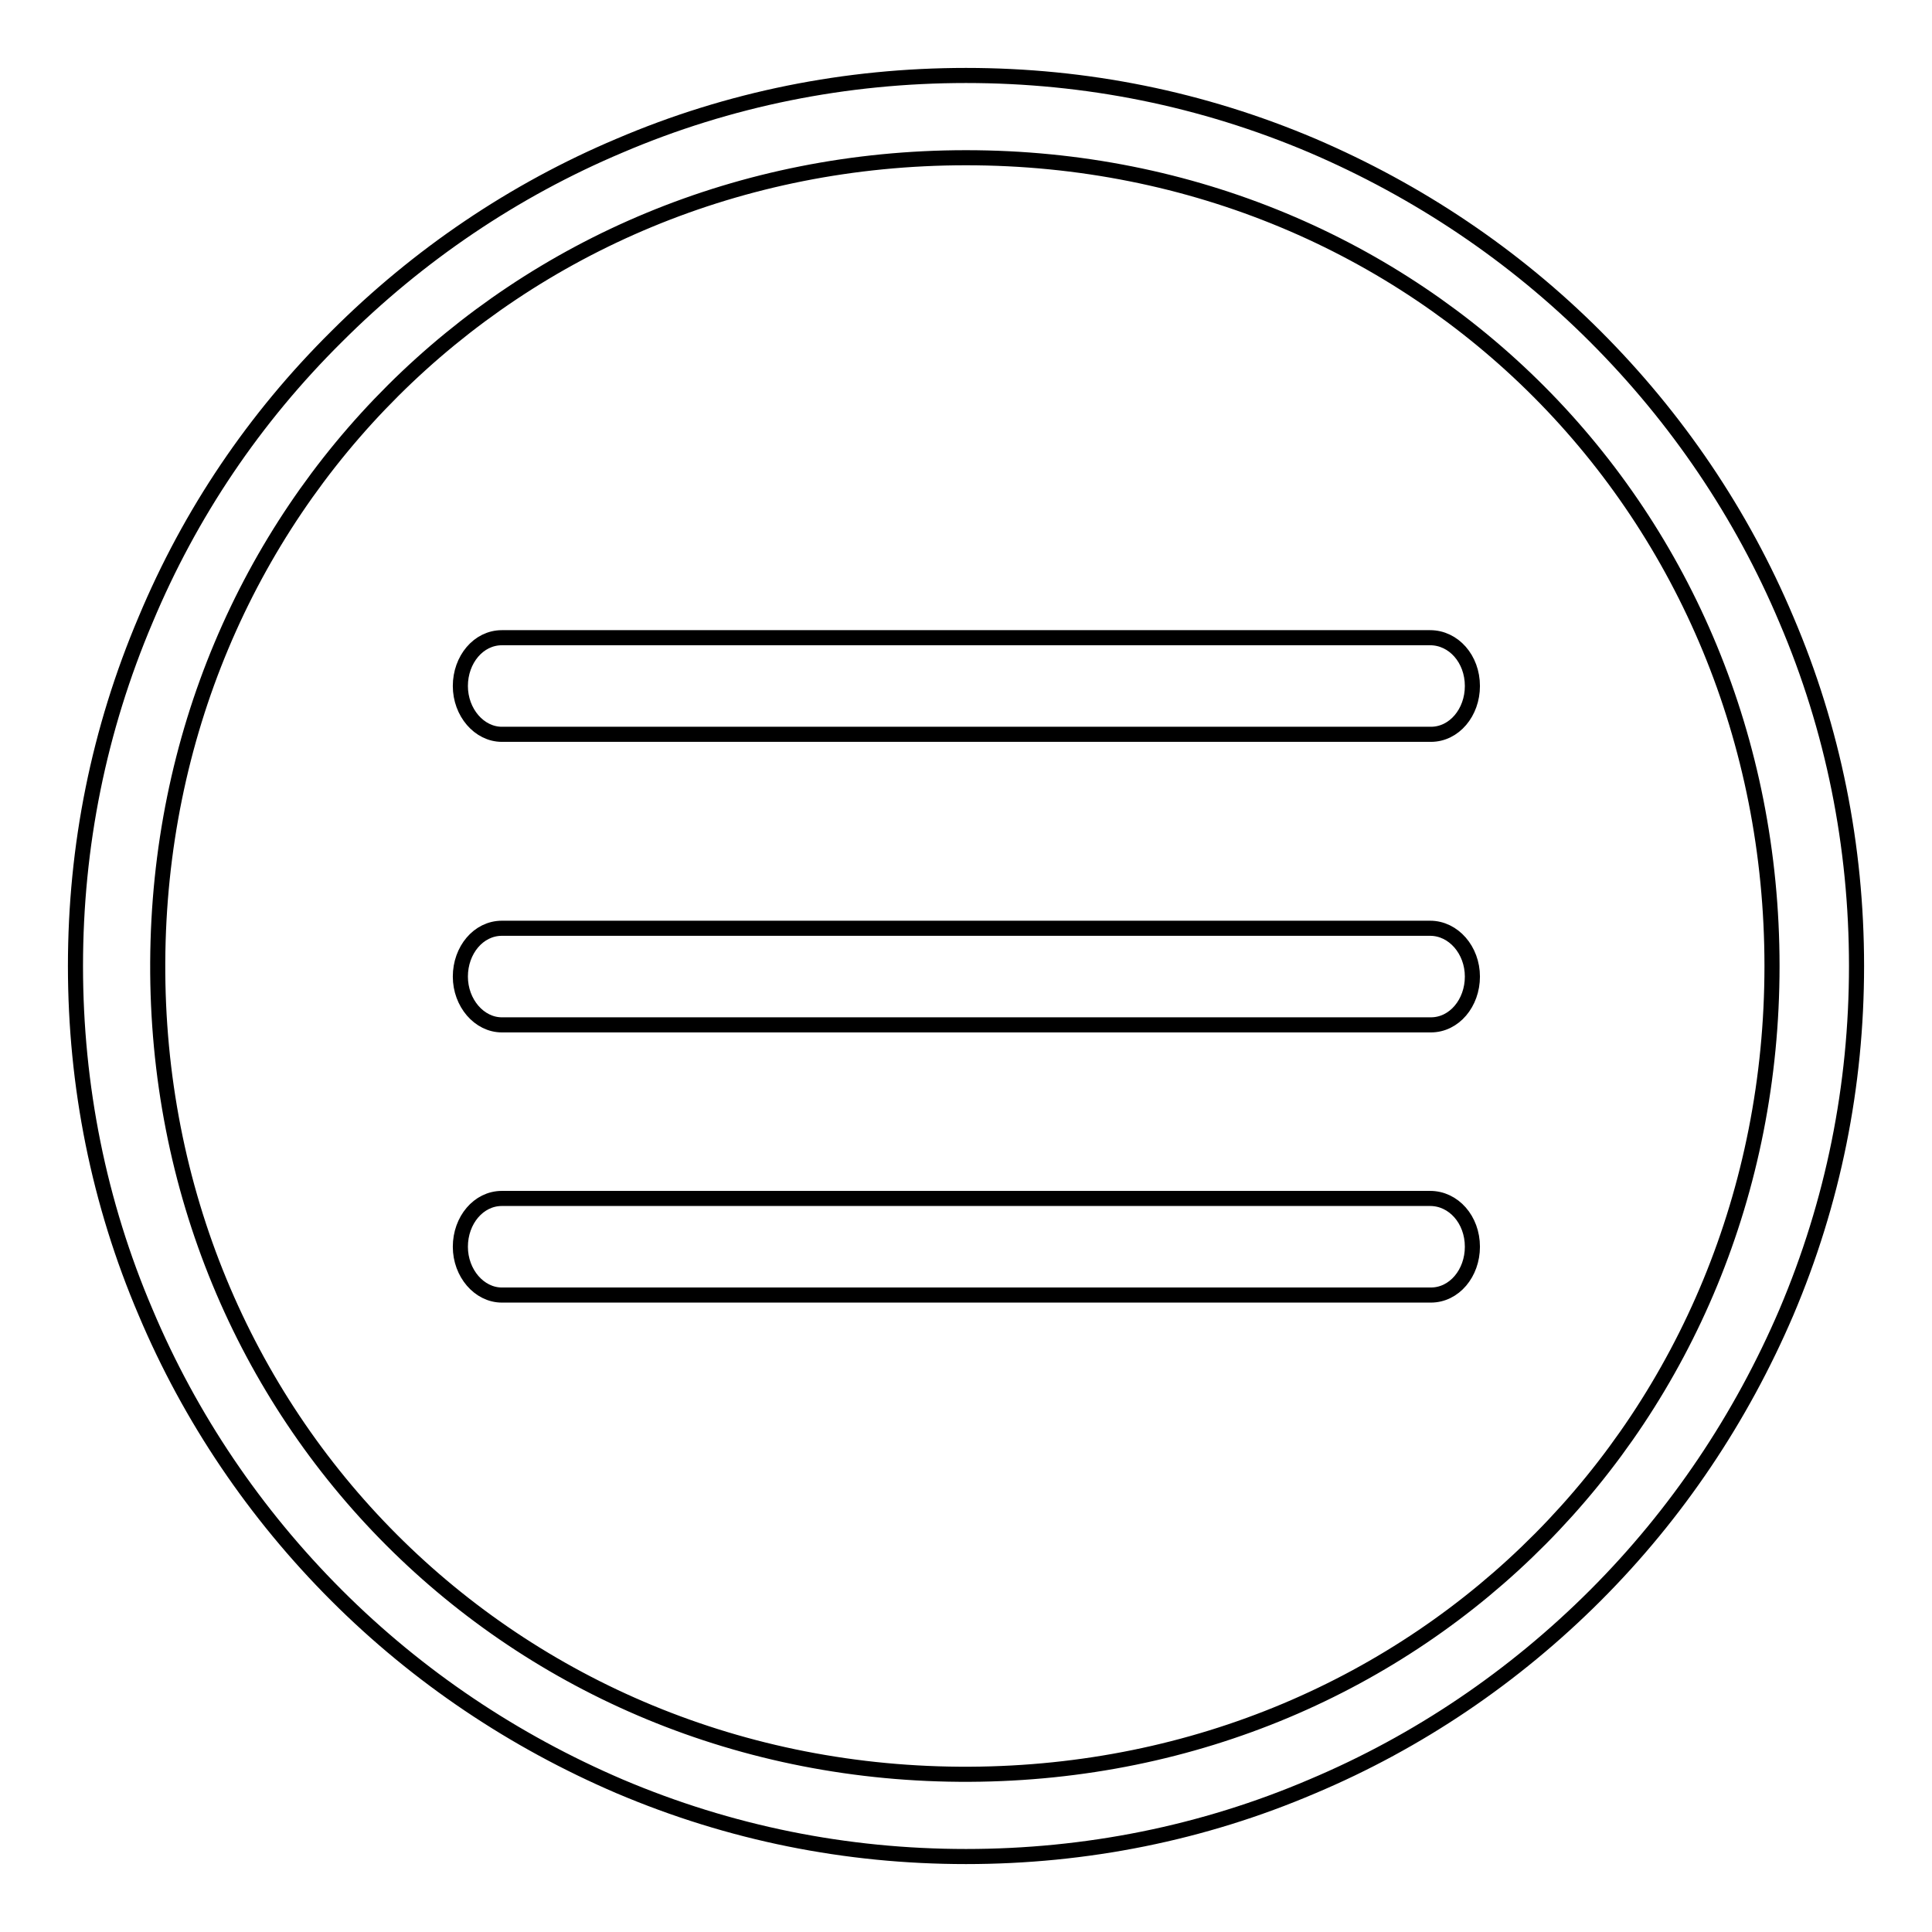 <?xml version="1.0" encoding="utf-8"?>
<!-- Svg Vector Icons : http://www.onlinewebfonts.com/icon -->
<!DOCTYPE svg PUBLIC "-//W3C//DTD SVG 1.1//EN" "http://www.w3.org/Graphics/SVG/1.1/DTD/svg11.dtd">
<svg version="1.1" xmlns="http://www.w3.org/2000/svg" xmlns:xlink="http://www.w3.org/1999/xlink" x="0px" y="0px" viewBox="0 0 256 256" enable-background="new 0 0 256 256" xml:space="preserve">
<g> <path stroke-width="2" fill-opacity="0" stroke="#000000"  d="M236.7,82.1c-5.9-14-14.5-26.7-25.3-37.5c-10.8-10.8-23.5-19.3-37.5-25.3c-14.6-6.2-30-9.3-45.9-9.3 s-31.4,3.1-45.9,9.3c-14,5.9-26.7,14.5-37.5,25.3C33.7,55.4,25.2,68,19.3,82.1c-6.2,14.6-9.3,30-9.3,45.9s3.1,31.4,9.3,45.9 c5.9,14,14.5,26.7,25.3,37.5c10.8,10.8,23.5,19.3,37.5,25.3c14.6,6.2,30,9.3,45.9,9.3s31.4-3.1,45.9-9.3 c14-5.9,26.7-14.5,37.5-25.3c10.8-10.8,19.3-23.5,25.3-37.5c6.2-14.6,9.3-30,9.3-45.9S242.9,96.6,236.7,82.1z M128.5,235.1 c-60.5,0.3-107.9-47.2-107.6-107.6C21.2,67.6,68.1,20.9,128,20.9c60.1,0,106.8,47,106.8,107.1C234.8,187.9,188.4,234.8,128.5,235.1 z M189.5,158.8H66.5c-3.1,0-5.5,2.9-5.5,6.4s2.5,6.4,5.5,6.4h123.1c3.1,0,5.5-2.9,5.5-6.4C195.1,161.6,192.6,158.8,189.5,158.8z  M189.5,123H66.5c-3.1,0-5.5,2.9-5.5,6.4c0,3.5,2.5,6.4,5.5,6.4h123.1c3.1,0,5.5-2.9,5.5-6.4C195.1,125.9,192.6,123,189.5,123z  M189.5,84.5H66.5c-3.1,0-5.5,2.9-5.5,6.4c0,3.5,2.5,6.4,5.5,6.4h123.1c3.1,0,5.5-2.9,5.5-6.4C195.1,87.3,192.6,84.5,189.5,84.5z" /></g>
</svg>